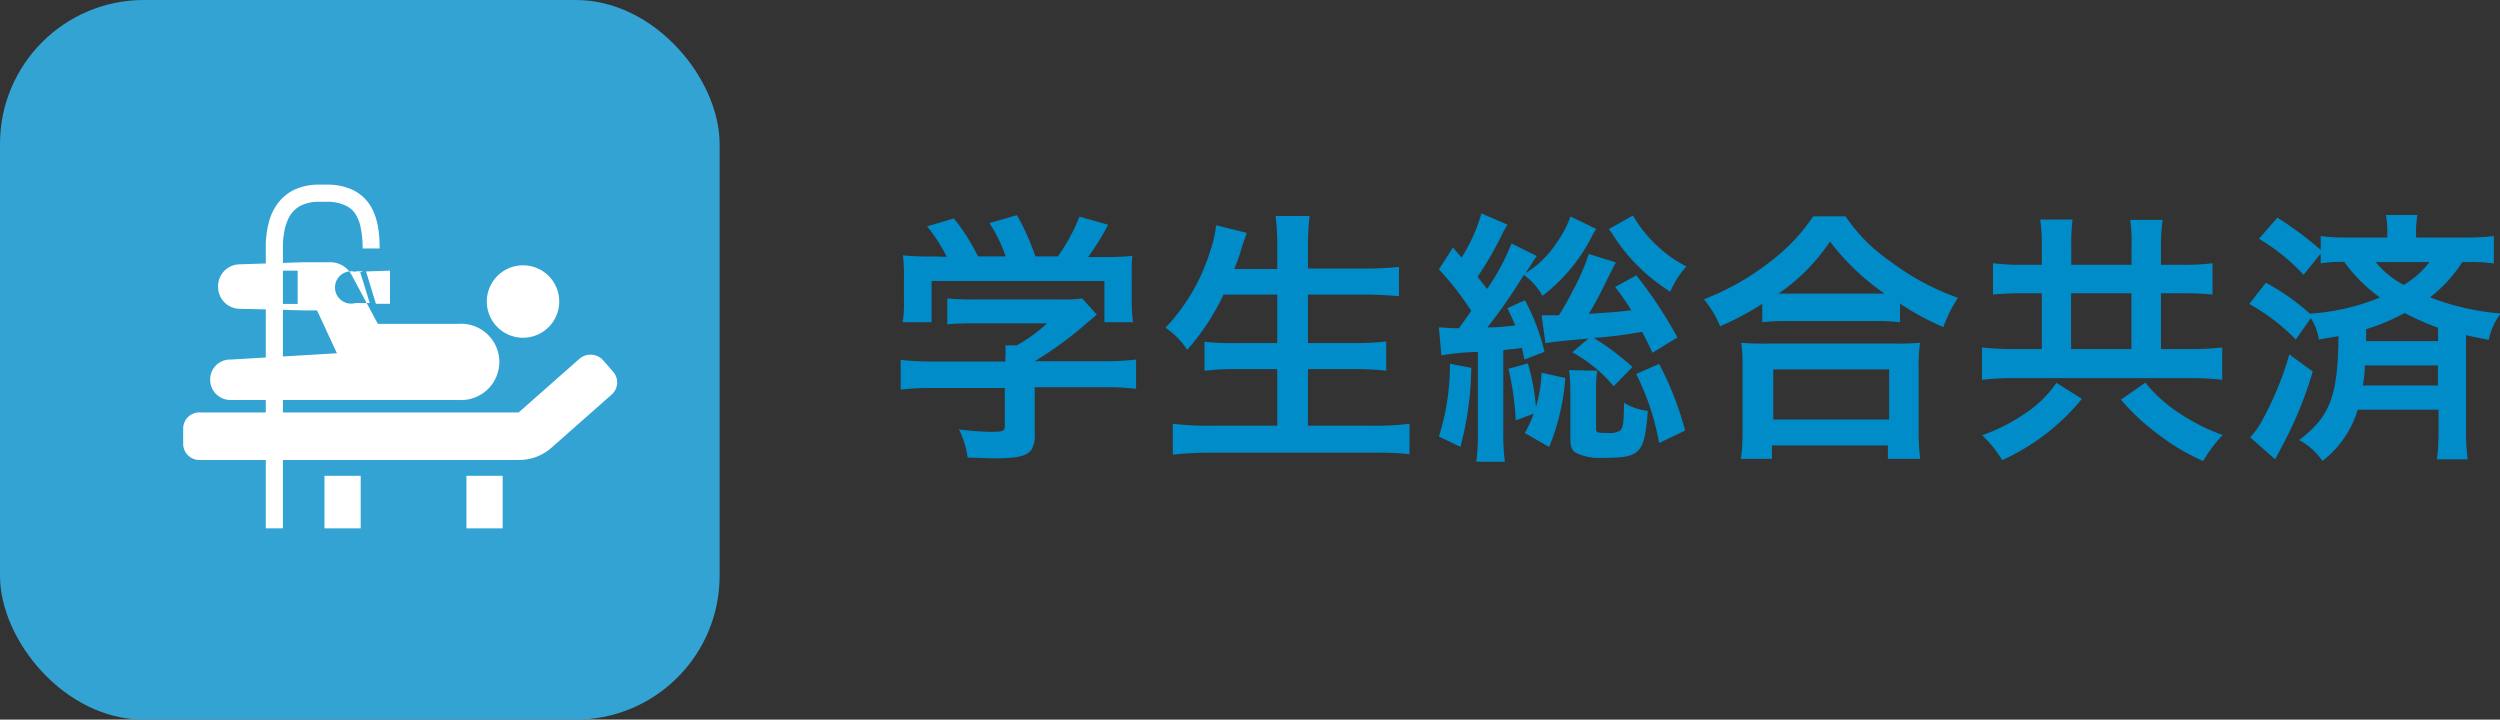<svg xmlns="http://www.w3.org/2000/svg" width="154.63" height="44.51" viewBox="0 0 154.63 44.51"><rect x="0" y="0" width="154.63" height="44.51" fill="#333333" stroke="none"/><defs><style>.cls-1{fill:#008cc9;}.cls-2{fill:#33a3d4;}.cls-3{fill:#fff;}</style></defs><g id="レイヤー_2" data-name="レイヤー 2"><g id="画像"><path class="cls-1" d="M57.71,24a15,15,0,0,0-2,.1V22.26a16.19,16.19,0,0,0,2,.1h4.47v-.12a6,6,0,0,0,0-.88h.71A9.53,9.53,0,0,0,64.76,20H60.24a16.33,16.33,0,0,0-1.65.06V18.46a15.85,15.85,0,0,0,1.66.06h5.43a7.64,7.64,0,0,0,1.26-.06l.9,1-.58.49A22.42,22.42,0,0,1,64,22.34v0h4.27a15.66,15.66,0,0,0,2-.1v1.81a15.23,15.23,0,0,0-2-.1H64v2.86a1.73,1.73,0,0,1-.2,1c-.28.4-.85.54-2.33.54l-1.62-.05a5.5,5.5,0,0,0-.54-1.74,17.58,17.58,0,0,0,2,.15c.73,0,.84-.05.84-.37V24Zm.85-8.11A10,10,0,0,0,57.34,14L59,13.51a12.1,12.1,0,0,1,1.49,2.35H62.2a8.62,8.62,0,0,0-1-2.06l1.7-.49a14.06,14.06,0,0,1,1.14,2.55h1.39a11.71,11.71,0,0,0,1.34-2.46l1.77.5a15.52,15.52,0,0,1-1.24,2h.74a19.66,19.66,0,0,0,2-.07A10.26,10.26,0,0,0,70,17.15v1.52a9.89,9.89,0,0,0,.08,1.26H68.31V17.38H57.62v2.55H55.83a6.78,6.78,0,0,0,.08-1.26V17.15a10.86,10.86,0,0,0-.06-1.36,14.87,14.87,0,0,0,1.94.07Z"/><path class="cls-1" d="M75.68,18.22a14.59,14.59,0,0,1-2.25,3.42,4.87,4.87,0,0,0-1.34-1.37,12,12,0,0,0,2.78-4.8,6.9,6.9,0,0,0,.35-1.54l1.88.47c0,.14-.2.56-.32,1s-.22.66-.43,1.24H79V15.36a15.65,15.65,0,0,0-.1-2H81a16.74,16.74,0,0,0-.1,2v1.25h3.42a21,21,0,0,0,2.21-.1v1.81c-.7-.06-1.39-.1-2.16-.1H80.9v3h2.84a16,16,0,0,0,2-.1v1.81a17,17,0,0,0-2-.1H80.9v3.5h4a16.68,16.68,0,0,0,2.28-.12v1.88A19.6,19.6,0,0,0,84.89,28h-10a21.58,21.58,0,0,0-2.35.12V26.21a17.77,17.77,0,0,0,2.3.12H79v-3.5H76.5a16.43,16.43,0,0,0-2,.1V21.14a17.1,17.1,0,0,0,2,.08H79v-3Z"/><path class="cls-1" d="M89,20.25c.39,0,.55.05.92.05h.32L91,19.23A18,18,0,0,0,89,16.66l.87-1.35.53.62a10.37,10.37,0,0,0,1.23-2.73l1.62.7a3.09,3.09,0,0,0-.32.55,20.85,20.85,0,0,1-1.54,2.67l.59.75a13.82,13.82,0,0,0,1.51-2.81l1.57.78a4.73,4.73,0,0,0-.43.66.78.78,0,0,0-.14.2,1.15,1.15,0,0,0-.13.2,6.41,6.41,0,0,0,2-2,6.62,6.62,0,0,0,.78-1.51l1.59.77a1.05,1.05,0,0,1-.08.13,1.81,1.81,0,0,0-.17.29,10.62,10.62,0,0,1-3.08,3.72A3.83,3.83,0,0,0,94.25,17,32.35,32.35,0,0,1,92,20.25c.82,0,1-.05,1.72-.12-.15-.37-.23-.53-.48-1.07l1.08-.49a13,13,0,0,1,1.21,3.19l-1.24.48c-.07-.33-.1-.43-.15-.72l-.5.07c-.1,0-.24,0-.66.07v5.17a12.34,12.34,0,0,0,.1,1.73l-1.77,0a12.13,12.13,0,0,0,.1-1.73V21.77a14.35,14.35,0,0,0-2.26.21Zm2,2.5a19.88,19.88,0,0,1-.67,4.89L89,27a14.66,14.66,0,0,0,.68-4.5ZM93.75,26a17.26,17.26,0,0,0-.45-3.19l1.2-.33A13,13,0,0,1,95,25.18a8.32,8.32,0,0,0,.35-2.13l1.47.33a14.11,14.11,0,0,1-1,4.27l-1.51-.87a7,7,0,0,0,.55-1.19Zm8.46-4.18c-.32-.68-.42-.87-.64-1.3a25.19,25.19,0,0,1-3,.38,15.49,15.49,0,0,1,2.4,1.8l-1.16,1.19a8.89,8.89,0,0,0-2.56-2.1l1-.85c-2,.18-2.34.23-2.66.28l-.24-1.72h1.07A16.09,16.09,0,0,0,97.27,18a13.39,13.39,0,0,0,1-2.29l1.67.52-.67,1.32a17.34,17.34,0,0,1-1,1.86c1.6-.1,1.81-.12,2.63-.22a15.77,15.77,0,0,0-1-1.44l1.31-.72a26.63,26.63,0,0,1,2.54,3.84Zm-3.42,1.11a7.45,7.45,0,0,0-.07,1.06v2.44c0,.34,0,.35.77.35a1.3,1.3,0,0,0,.73-.15c.18-.2.21-.47.23-1.72a3.39,3.39,0,0,0,1.47.5c-.21,2.68-.43,2.91-2.84,2.91A3.33,3.33,0,0,1,97.45,28c-.23-.15-.32-.4-.32-.87v-3a10.06,10.06,0,0,0-.08-1.24ZM101,13.33a8,8,0,0,0,1.52,1.89,7.42,7.42,0,0,0,1.79,1.26,5.49,5.49,0,0,0-1,1.56,11.27,11.27,0,0,1-3.52-3.47,4.1,4.1,0,0,0-.28-.4Zm1.62,9.18a19.64,19.64,0,0,1,1.61,4.12l-1.61.77a15.63,15.63,0,0,0-1.42-4.27Z"/><path class="cls-1" d="M109,18.79a16.77,16.77,0,0,1-2.61,1.39,6.2,6.2,0,0,0-1-1.67,15.9,15.9,0,0,0,4.17-2.38,11.44,11.44,0,0,0,2.59-2.75h2a10.49,10.49,0,0,0,2.76,2.78,15.55,15.55,0,0,0,4.19,2.26,8.73,8.73,0,0,0-.9,1.81,16.28,16.28,0,0,1-2.68-1.45v1.15a11.89,11.89,0,0,0-1.48-.07h-5.63a12.31,12.31,0,0,0-1.41.07Zm-1.32,9.59a12.41,12.41,0,0,0,.1-1.73V22.81a10.77,10.77,0,0,0-.08-1.61,13.22,13.22,0,0,0,1.42.05h8.21a13.66,13.66,0,0,0,1.43-.05,10.3,10.3,0,0,0-.09,1.61v3.86a13.11,13.11,0,0,0,.1,1.71h-2v-.83h-7.17v.83Zm2-2.43h7.17v-3.1h-7.17ZM116,18.16h.56a14.79,14.79,0,0,1-3.37-3.22A11.92,11.92,0,0,1,110,18.16h6Z"/><path class="cls-1" d="M126.29,15.29a10.6,10.6,0,0,0-.1-1.71h2a13.44,13.44,0,0,0-.08,1.69v1.11h3.73V15.31a10.42,10.42,0,0,0-.08-1.71h2a12.6,12.6,0,0,0-.1,1.72v1.06H135a13.6,13.6,0,0,0,1.85-.1v1.94a17.64,17.64,0,0,0-1.85-.08h-1.34v3.45h1.68a16.85,16.85,0,0,0,2.11-.1v2a17.14,17.14,0,0,0-2.09-.1H124.7a17.06,17.06,0,0,0-2.11.1v-2a16.74,16.74,0,0,0,2.11.1h1.59V18.14h-1.22a17,17,0,0,0-1.8.08V16.28a13.51,13.51,0,0,0,1.8.1h1.22Zm2.48,9.38a13.57,13.57,0,0,1-4.93,3.79,7.28,7.28,0,0,0-1.24-1.54,11.18,11.18,0,0,0,2.7-1.38,6.83,6.83,0,0,0,1.89-1.86Zm3.06-3.08V18.14H128.1v3.45Zm.86,2.08a9.31,9.31,0,0,0,2.28,2,12.46,12.46,0,0,0,2.51,1.24,8.16,8.16,0,0,0-1.21,1.61,13.54,13.54,0,0,1-2.89-1.74,13.79,13.79,0,0,1-2.2-2.06Z"/><path class="cls-1" d="M140.15,17.49a13.74,13.74,0,0,1,2.72,1.91,13.79,13.79,0,0,0,4.34-1,9.42,9.42,0,0,1-2.21-2.2,7.84,7.84,0,0,0-1.46.09v-.61L142.48,17a12.08,12.08,0,0,0-2.76-2.23l1.14-1.31a21,21,0,0,1,2.68,2V14.6a10.4,10.4,0,0,0,1.69.09h2.43v-.2a7.11,7.11,0,0,0-.08-1.19h1.94a5.86,5.86,0,0,0-.08,1.17v.22h3.1a13.86,13.86,0,0,0,1.71-.09v1.7a9.21,9.21,0,0,0-1.58-.09h-.37a8.58,8.58,0,0,1-2,2.18,15.56,15.56,0,0,0,4.37,1,4.13,4.13,0,0,0-.74,1.63c-.7-.14-.88-.17-1.4-.29v5.8a13.59,13.59,0,0,0,.1,1.88h-1.9a14.29,14.29,0,0,0,.1-1.88V25.34h-5a6.27,6.27,0,0,1-2.18,3.17,4.11,4.11,0,0,0-1.44-1.29c1.93-1.48,2.39-2.73,2.43-6.43l-1.21.21a3.45,3.45,0,0,0-.5-1.32L142,21a12.49,12.49,0,0,0-2.88-2.2Zm2.9,5.49a24.22,24.22,0,0,1-1.71,4.26l-.62,1.17-1.54-1.36a4.93,4.93,0,0,0,.66-.9,19.89,19.89,0,0,0,1.76-4.23Zm3.22-.38c0,.51-.05.73-.12,1.24h4.64V22.6Zm4.52-2.33a16.82,16.82,0,0,1-2.06-.91,12.34,12.34,0,0,1-2.38,1c0,.35,0,.35,0,.74h4.45Zm-3.85-4.06a5.63,5.63,0,0,0,1.73,1.41,5.26,5.26,0,0,0,1.59-1.41Z"/><rect class="cls-2" width="44.51" height="44.51" rx="8.9"/><path class="cls-3" d="M32.35,20.89a2.24,2.24,0,1,0-2.24-2.24A2.24,2.24,0,0,0,32.35,20.89Z"/><path class="cls-3" d="M37.93,23l-.62-.71a1.05,1.05,0,0,0-1.48-.09l-3.75,3.31H12.38a1,1,0,0,0-1.05,1v.94a1,1,0,0,0,1.05,1H32.1a3,3,0,0,0,2-.75l3.76-3.32A1,1,0,0,0,37.93,23Z"/><path class="cls-3" d="M19.72,12.48h.45a2.65,2.65,0,0,1,1.24.25,1.51,1.51,0,0,1,.51.41,2.4,2.4,0,0,1,.4,1,6.12,6.12,0,0,1,.11,1.23h1.05a8.11,8.11,0,0,0-.09-1.28,4.09,4.09,0,0,0-.29-1,2.74,2.74,0,0,0-.41-.67,2.63,2.63,0,0,0-1-.73,3.74,3.74,0,0,0-1.49-.27h-.45a3.6,3.6,0,0,0-1.51.3,2.75,2.75,0,0,0-.85.61,3.26,3.26,0,0,0-.74,1.34,5.9,5.9,0,0,0-.21,1.66V32.68h1.06V15.33a5.1,5.1,0,0,1,.13-1.23,3,3,0,0,1,.27-.7,1.75,1.75,0,0,1,.68-.67A2.51,2.51,0,0,1,19.72,12.48Z"/><rect class="cls-3" x="20.07" y="29.43" width="2.24" height="3.25"/><rect class="cls-3" x="28.85" y="29.43" width="2.24" height="3.25"/><path class="cls-3" d="M13.49,17.74a1.35,1.35,0,0,0,1.35,1.36h0l4,.1h.77l1.23,2.65-6.56.39A1.23,1.23,0,0,0,13,23.5a1.25,1.25,0,0,0,1.25,1.24H28.37a2.36,2.36,0,1,0,0-4.71h-5l-1.61-3a1.49,1.49,0,0,0-1.35-.81l-1.62,0-4,.13A1.35,1.35,0,0,0,13.49,17.74Zm3.92-1,1,0V18.8l-1,0Zm6.71,0v2.05l-.87,0-.61-2ZM22,16.78h0l.47,0-.19.06.59,1.9-.87,0h0a1,1,0,1,1,0-1.92Z"/></g></g></svg>